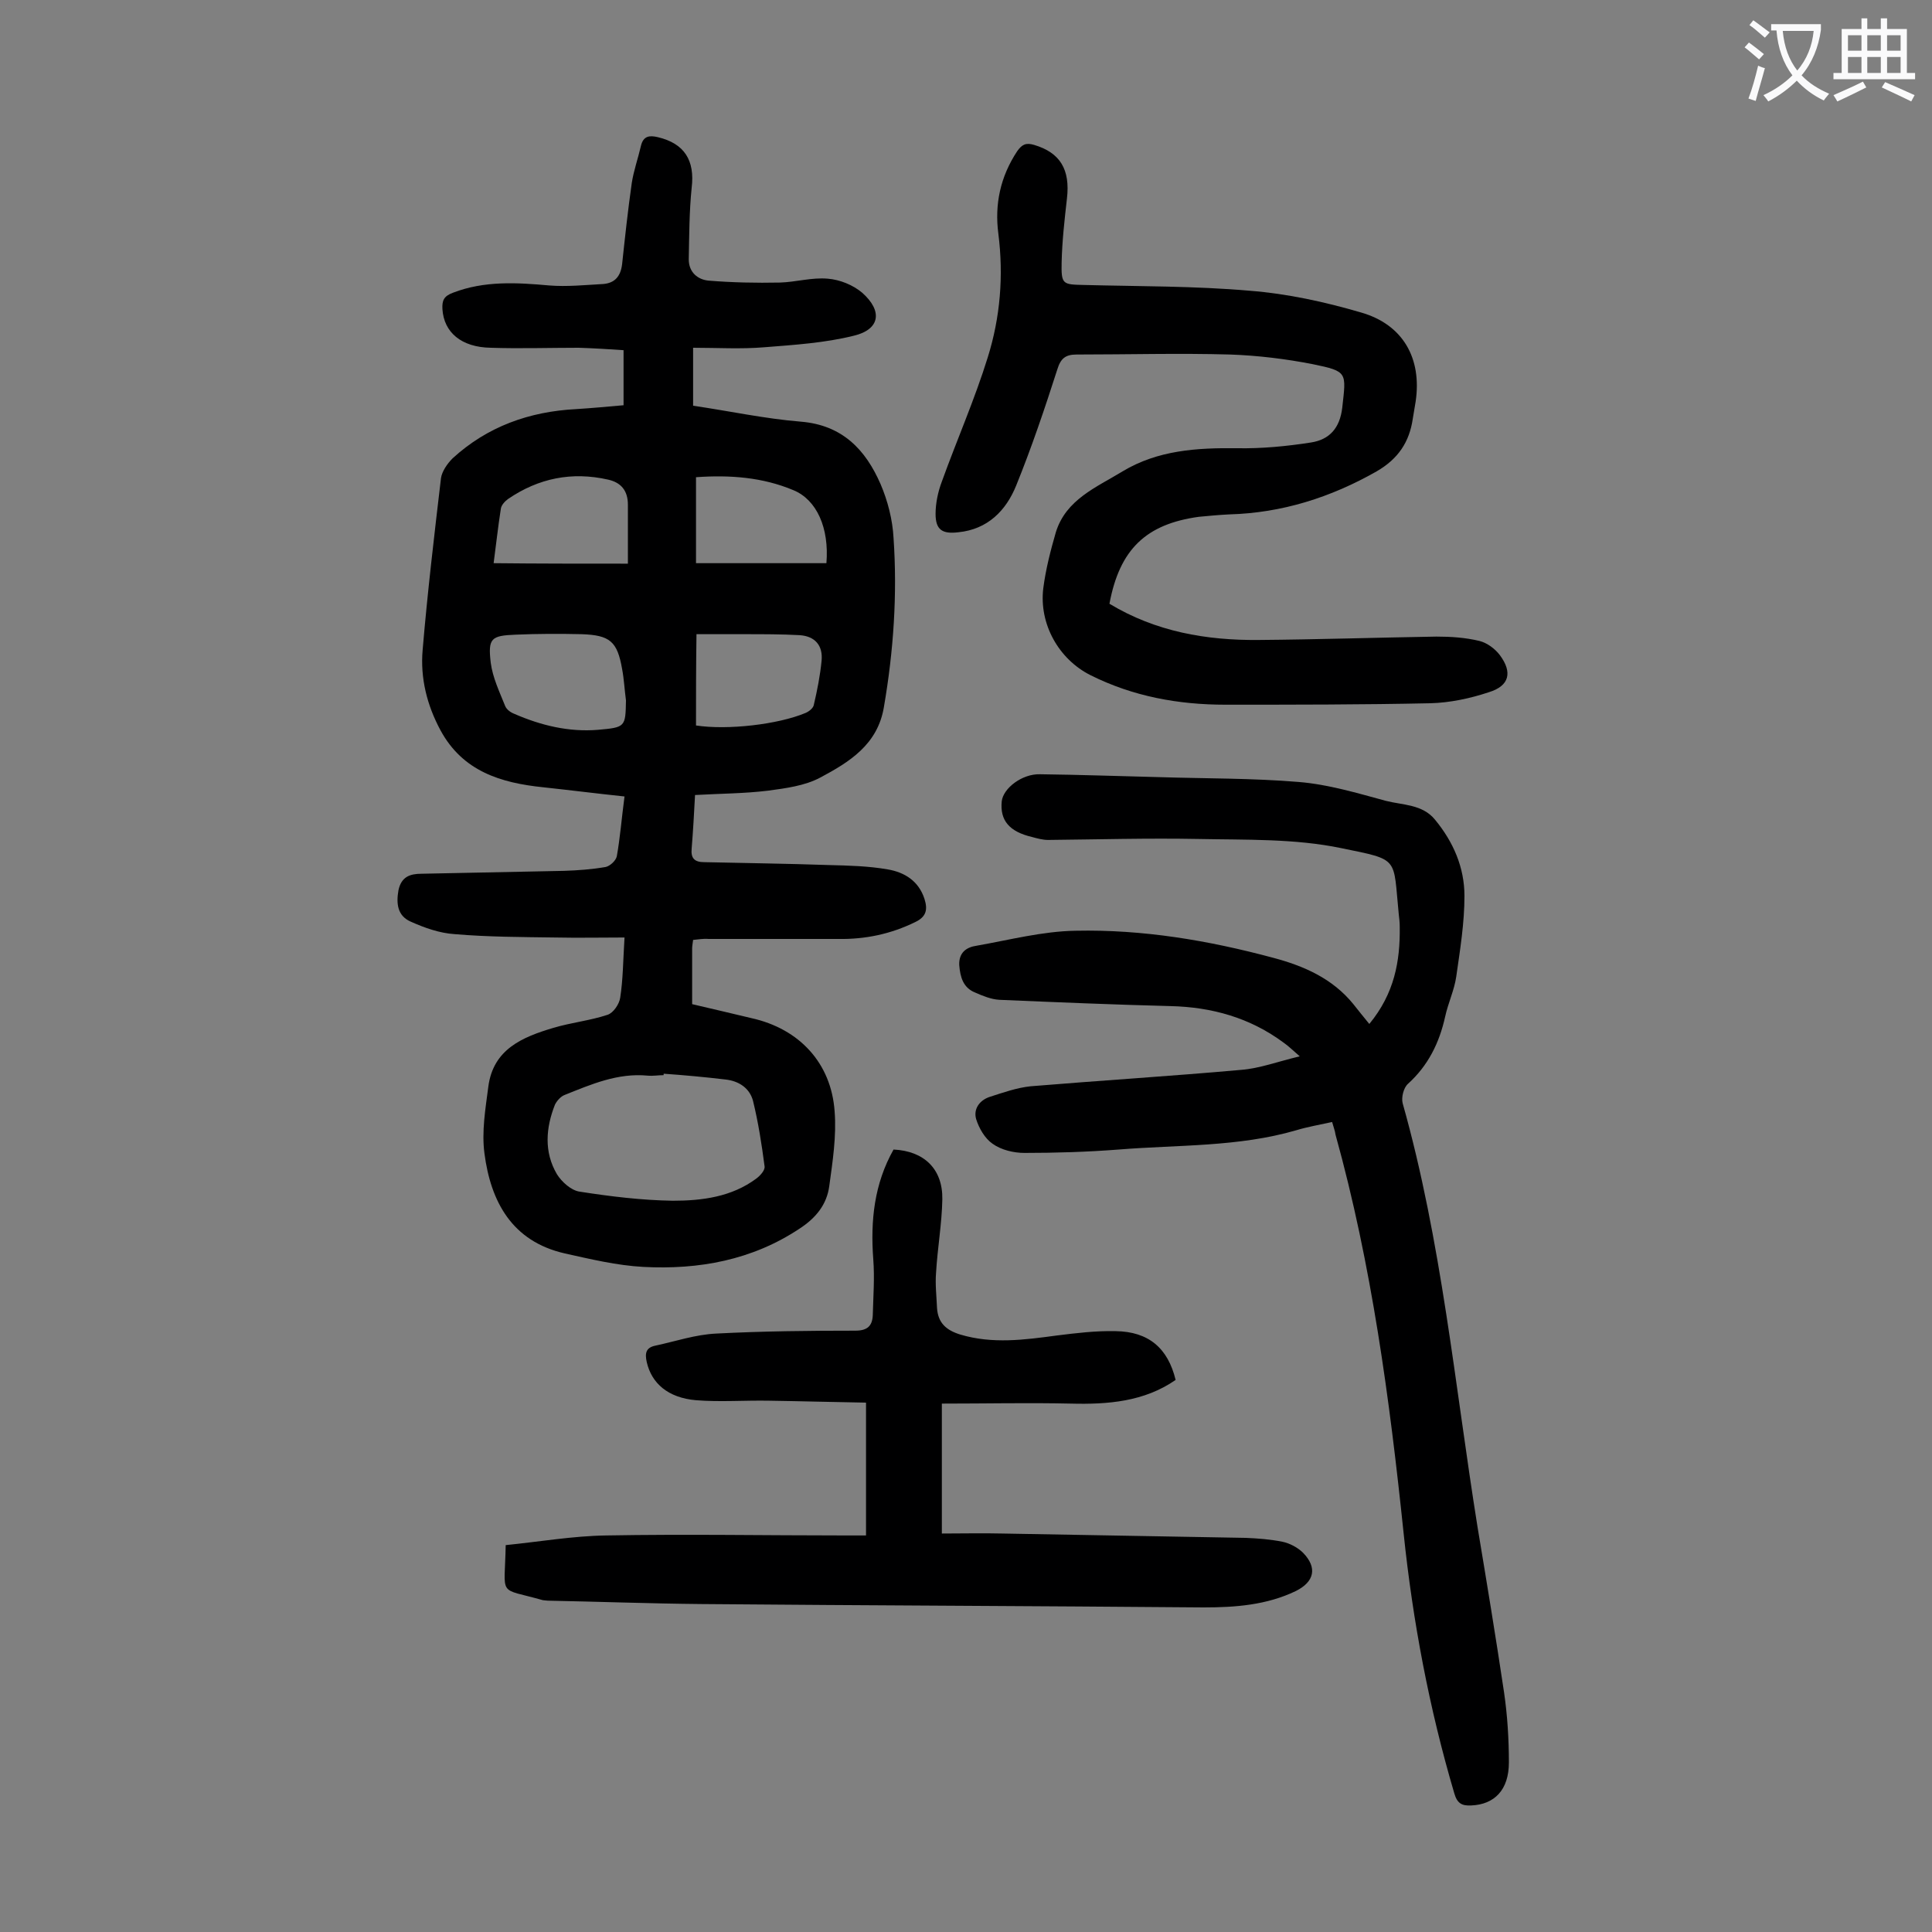 <svg enable-background="new 0 0 400 400" viewBox="0 0 400 400" xmlns="http://www.w3.org/2000/svg"><rect x="0" y="0" width="400" height="400" fill="#808080" stroke="none"/><g fill="#000001"><path d="m143.5 194.6c-.1.8-.2 1.3-.2 1.8v11.5c4.2 1 8.2 1.9 12.3 2.9 9.9 2.2 16.5 9.3 17.2 19.3.4 5.1-.4 10.3-1.1 15.4-.5 3.9-2.8 6.7-6.2 8.9-9.8 6.5-20.8 8.5-32.3 7.9-5.5-.3-10.9-1.6-16.3-2.8-10.9-2.5-15.3-10.7-16.6-20.7-.6-4.5.2-9.2.8-13.8 1-7.8 7.1-10.3 13.5-12.2 3.7-1.1 7.6-1.5 11.2-2.7 1.2-.4 2.4-2.2 2.6-3.5.6-3.8.6-7.7.9-12.5-4.9 0-9.6.1-14.3 0-7-.1-13.9-.1-20.9-.7-3.1-.2-6.2-1.3-9.1-2.6-2.7-1.2-3-3.7-2.5-6.5.6-2.8 2.4-3.4 4.8-3.4 9.8-.2 19.7-.4 29.5-.6 2.9-.1 5.7-.3 8.6-.8.9-.2 2.1-1.3 2.3-2.2.7-3.9 1-7.9 1.6-12.4-5.7-.6-11.2-1.3-16.8-1.9-8.8-.9-16.7-3.3-21.3-11.8-2.8-5.2-4.2-10.8-3.7-16.6 1-11.9 2.4-23.7 3.8-35.6.2-1.4 1.3-3 2.4-4.1 7.2-6.6 15.9-9.7 25.6-10.2 3.2-.2 6.4-.5 9.8-.8 0-3.7 0-7.3 0-11.4-3-.2-6.1-.4-9.3-.5-6.1 0-12.2.2-18.2 0-6.1-.1-9.7-3.2-10-8-.1-1.8.3-2.7 2.2-3.4 6.5-2.5 13.2-2.1 19.9-1.5 3.7.3 7.5-.1 11.2-.3 2.4-.2 3.6-1.6 3.9-4.1.6-5.6 1.2-11.2 2-16.8.4-2.6 1.3-5.1 1.9-7.7.5-2.1 1.8-2.2 3.5-1.8 5.5 1.3 7.7 4.8 7 10.5-.5 4.9-.5 9.8-.6 14.8 0 2.7 1.9 4.2 4.1 4.4 4.9.4 9.8.5 14.8.4 3.3-.1 6.6-1.1 9.9-.8 2.5.2 5.2 1.3 7.1 2.9 4.3 3.8 3.7 7.6-1.7 8.9-6 1.5-12.3 1.9-18.6 2.4-4.8.4-9.7.1-14.7.1v12c7.5 1.1 14.9 2.7 22.3 3.3 8.6.7 13.4 5.8 16.5 12.9 1.5 3.5 2.5 7.4 2.7 11.2.8 11.7 0 23.4-2 35-1.3 7.8-7.2 11.4-13.2 14.6-3.2 1.7-7.1 2.2-10.8 2.7-4.9.6-9.9.6-15.1.9-.2 3.8-.4 7.4-.7 11.1-.2 2 .6 2.8 2.6 2.8 8.6.2 17.2.3 25.8.6 4.1.1 8.2.2 12.2.9 3.5.6 6.4 2.4 7.6 6.1.7 2.2.4 3.7-1.9 4.8-5.1 2.5-10.4 3.6-16 3.5-8.9 0-17.9 0-26.8 0-1-.1-2.1.1-3.2.2zm-6.1 27.7v.3c-1.1 0-2.2.2-3.3.1-6.2-.6-11.7 1.8-17.2 4-.8.3-1.6 1.2-2 2-1.9 4.8-2.3 9.8.4 14.4 1 1.6 2.9 3.3 4.6 3.6 6.4 1 12.9 1.8 19.4 1.9 6.1 0 12.2-.8 17.3-4.6.8-.6 1.8-1.7 1.7-2.5-.6-4.6-1.3-9.1-2.4-13.6-.7-2.6-2.9-4.1-5.7-4.4-4.2-.5-8.5-.9-12.8-1.2zm-7.8-77.3c-.3-2.2-.4-4.4-.8-6.5-1-5.7-2.5-7-8.4-7.2-4.5-.1-9-.1-13.6.1-5.1.2-5.8.7-5.2 5.8.4 3.1 1.8 6 3 9 .3.7 1.1 1.3 1.9 1.6 5.5 2.4 11.3 3.8 17.3 3.3 5.7-.5 5.7-.6 5.8-6.1zm14.5 5.2c6.5 1 17-.2 22.7-2.6.7-.3 1.6-1 1.7-1.7.7-3 1.3-6 1.6-9.1s-1.3-5.1-4.6-5.3c-3.7-.2-7.5-.2-11.2-.2-3.4 0-6.7 0-10.1 0-.1 6.9-.1 12.8-.1 18.9zm-14.1-33.5c0-4.5 0-8.4 0-12.2 0-2.9-1.4-4.6-4.1-5.2-7.5-1.7-14.4-.3-20.7 4-.7.5-1.4 1.3-1.5 2-.6 3.8-1 7.6-1.5 11.3 9.1.1 18 .1 27.8.1zm14.1-.1h27c.6-7.3-2-13.1-6.8-15.1-6.4-2.7-13.2-3.2-20.2-2.7z"/><path d="m275.8 232.3c-2.7.6-5.1 1-7.4 1.7-12 3.5-24.5 3-36.8 4-6.5.5-13 .7-19.5.7-2.2 0-4.8-.6-6.6-1.9-1.6-1.1-2.8-3.2-3.4-5.1-.6-2.1.7-3.9 2.8-4.6 2.8-.9 5.6-1.9 8.5-2.2 14.5-1.2 29.1-2.1 43.6-3.4 3.8-.3 7.5-1.7 12.1-2.8-1.5-1.3-2.3-2.1-3.3-2.8-7-5.2-14.9-7.4-23.5-7.6-11.8-.3-23.6-.8-35.4-1.3-1.7-.1-3.4-.8-5-1.5-2.5-1-3.1-3.2-3.3-5.7-.1-2.6 1.5-3.7 3.6-4 6.8-1.2 13.7-3 20.5-3.1 13.9-.3 27.5 2 40.9 5.6 6.4 1.7 12.3 4.3 16.6 9.6 1 1.3 2.1 2.6 3.3 4.1 5.2-6.3 6.4-13 6.3-20.1 0-.9-.1-1.8-.2-2.6-1.2-11.9.3-11.2-11.9-13.7-9.6-2-19.7-1.7-29.6-1.9-10.4-.2-20.8.1-31.1.2-1.1 0-2.2-.3-3.3-.6-4.7-1.1-6.7-3.4-6.3-7.4.3-2.7 4.2-5.7 7.9-5.6 8.3.1 16.6.4 24.8.6 9.6.3 19.2.2 28.8 1 6.1.5 12.1 2.3 18 3.9 3.5.9 7.6.7 10.2 3.9 3.8 4.6 6.1 9.9 6.1 15.8 0 5.6-.9 11.1-1.7 16.7-.4 2.8-1.7 5.5-2.3 8.3-1.2 5.4-3.5 10.1-7.7 13.9-.9.8-1.4 2.8-1.1 4 8.1 28.7 10.8 58.4 15.5 87.7 1.9 11.4 3.8 22.9 5.5 34.3.7 4.8 1 9.7 1 14.5 0 5.7-3 8.7-7.8 8.9-1.9.1-2.9-.4-3.5-2.5-5.2-17.6-8.6-35.6-10.5-53.9-2.9-27.8-6.6-55.5-14.1-82.5-.1-.8-.4-1.5-.7-2.6z"/><path d="m104.7 319.9c7-.7 13.9-1.9 20.8-2 16.6-.3 33.2 0 49.7 0h4.1c0-9.1 0-17.9 0-27.5-6.4-.1-13.2-.3-20-.4-5.1-.1-10.2.3-15.2-.1-5.8-.5-9.2-3.5-10.2-7.9-.4-1.8-.2-3 1.8-3.4 4.2-.9 8.3-2.3 12.6-2.5 9.6-.5 19.2-.6 28.8-.6 2.5 0 3.5-1 3.6-3.2.1-3.9.4-7.7.1-11.6-.6-8 .2-15.6 4.2-22.7 6.3.3 10.2 4 10.1 10.3-.1 5.1-1 10.1-1.3 15.2-.2 2.4.1 4.9.2 7.3.2 3.1 1.9 4.6 4.8 5.5 6.7 2 13.3 1.1 20 .2 4-.5 8.1-1 12.2-.9 6.8.1 10.8 3.5 12.4 10.1-6.5 4.5-14 5.1-21.7 4.9-8.8-.2-17.6 0-26.7 0v26.9c4.2 0 8.4-.1 12.5 0 16.8.3 33.6.6 50.4.9 2.5.1 5.1.3 7.6.8 1.5.3 3.2 1.2 4.3 2.3 3 3.1 2.3 6-1.5 7.9-6 2.9-12.5 3.4-19.1 3.4-34.7-.3-69.4-.4-104.1-.7-10.6-.1-21.2-.5-31.7-.7-.3 0-.7-.1-1-.1-9.5-2.7-7.9-.4-7.7-11.4z"/><path d="m229.7 125c9.6 5.8 20.1 7.6 30.9 7.5 12.3-.1 24.5-.5 36.8-.7 3 0 6 .2 8.9.9 1.6.4 3.2 1.6 4.2 2.9 2.7 3.6 2 6.4-2.2 7.7-3.9 1.3-8.1 2.2-12.2 2.3-14.1.3-28.3.3-42.4.3-9.7 0-19.1-1.7-27.9-6.1-6.6-3.3-10.7-10.6-9.8-18 .5-3.9 1.5-7.8 2.6-11.6 2.1-6.8 8.4-9.3 13.8-12.6 7.3-4.4 15.4-4.9 23.7-4.8 5.1.1 10.3-.4 15.4-1.2 3.7-.6 5.9-2.9 6.4-7.2.8-7.3 1.2-7.5-6.1-9-5.6-1.1-11.4-1.8-17.1-2-10.6-.3-21.2 0-31.8 0-2.3 0-3.3.8-4 3.1-2.6 8.1-5.3 16.1-8.5 24-2.1 5.2-5.9 9.1-12 9.7-3.3.4-4.7-.5-4.7-3.8 0-2.2.5-4.6 1.3-6.7 3.1-8.6 6.8-17 9.5-25.7 2.6-8.3 3.3-16.9 2.2-25.6-.8-6.1.4-11.8 3.9-17.1 1-1.4 1.8-1.8 3.5-1.3 5.4 1.6 7.5 5.1 6.8 11.1-.5 4.4-1 8.8-1.1 13.2-.1 4.6.2 4.6 4.6 4.7 11.5.3 23 .2 34.4 1.2 7.7.6 15.5 2.3 23 4.5 8.7 2.5 12.6 9.5 11.3 18.4-.2 1.2-.4 2.4-.6 3.6-.7 4.8-3 8.3-7.5 10.9-9.5 5.4-19.6 8.6-30.5 8.9-2.1.1-4.2.3-6.3.5-10.9 1.5-16.4 6.7-18.5 18z"/></g><path d="m362.1 8.8c1.1.8 2.1 1.6 3.1 2.4l-1 1.1c-1.3-1.1-2.3-2-3-2.5zm1.9 4.8c.5.2.9.4 1.4.5-.6 2.3-1.3 4.5-1.9 6.8l-1.5-.5c.8-2.1 1.4-4.3 2-6.8zm-1-9.4c1.3.9 2.4 1.8 3.4 2.5l-1 1.1c-1.4-1.2-2.4-2.1-3.2-2.6zm3.7 2.2v-1.4h10.3v1.2c-.5 3.6-1.8 6.8-4 9.4 1.5 1.6 3.4 2.8 5.7 3.8-.3.4-.7.8-1.1 1.4-2.3-1.1-4.1-2.5-5.6-4.1-1.6 1.6-3.6 3.1-5.9 4.3-.3-.5-.7-.9-1-1.3 2.4-1.1 4.4-2.5 6-4.1-1.9-2.5-3-5.6-3.3-9.3h-1.1zm8.8 0h-6.4c.3 3.3 1.3 6 3 8.2 2-2.3 3.1-5.1 3.4-8.2z" fill="#fafafb"/><path d="m385.3 3.8h1.3v2.2h2.8v-2.2h1.3v2.2h4.1v9.1h1.7v1.3h-16.9v-1.3h1.7v-9.1h4.1v-2.2zm.4 13.1.7 1.2c-1.8.9-3.8 1.9-6 2.9-.2-.4-.5-.8-.8-1.3 2.3-1 4.3-1.9 6.1-2.8zm-3.1-6.4h2.8v-3.2h-2.8zm0 4.6h2.8v-3.3h-2.8zm4-4.6h2.8v-3.2h-2.8zm0 4.6h2.8v-3.3h-2.8zm3.7 1.9c2.1.9 4.1 1.8 6.1 2.7l-.7 1.3c-2.2-1.1-4.2-2-6.1-2.9zm3.2-9.7h-2.8v3.2h2.8zm-2.8 7.8h2.8v-3.3h-2.8z" fill="#fafafb"/></svg>
